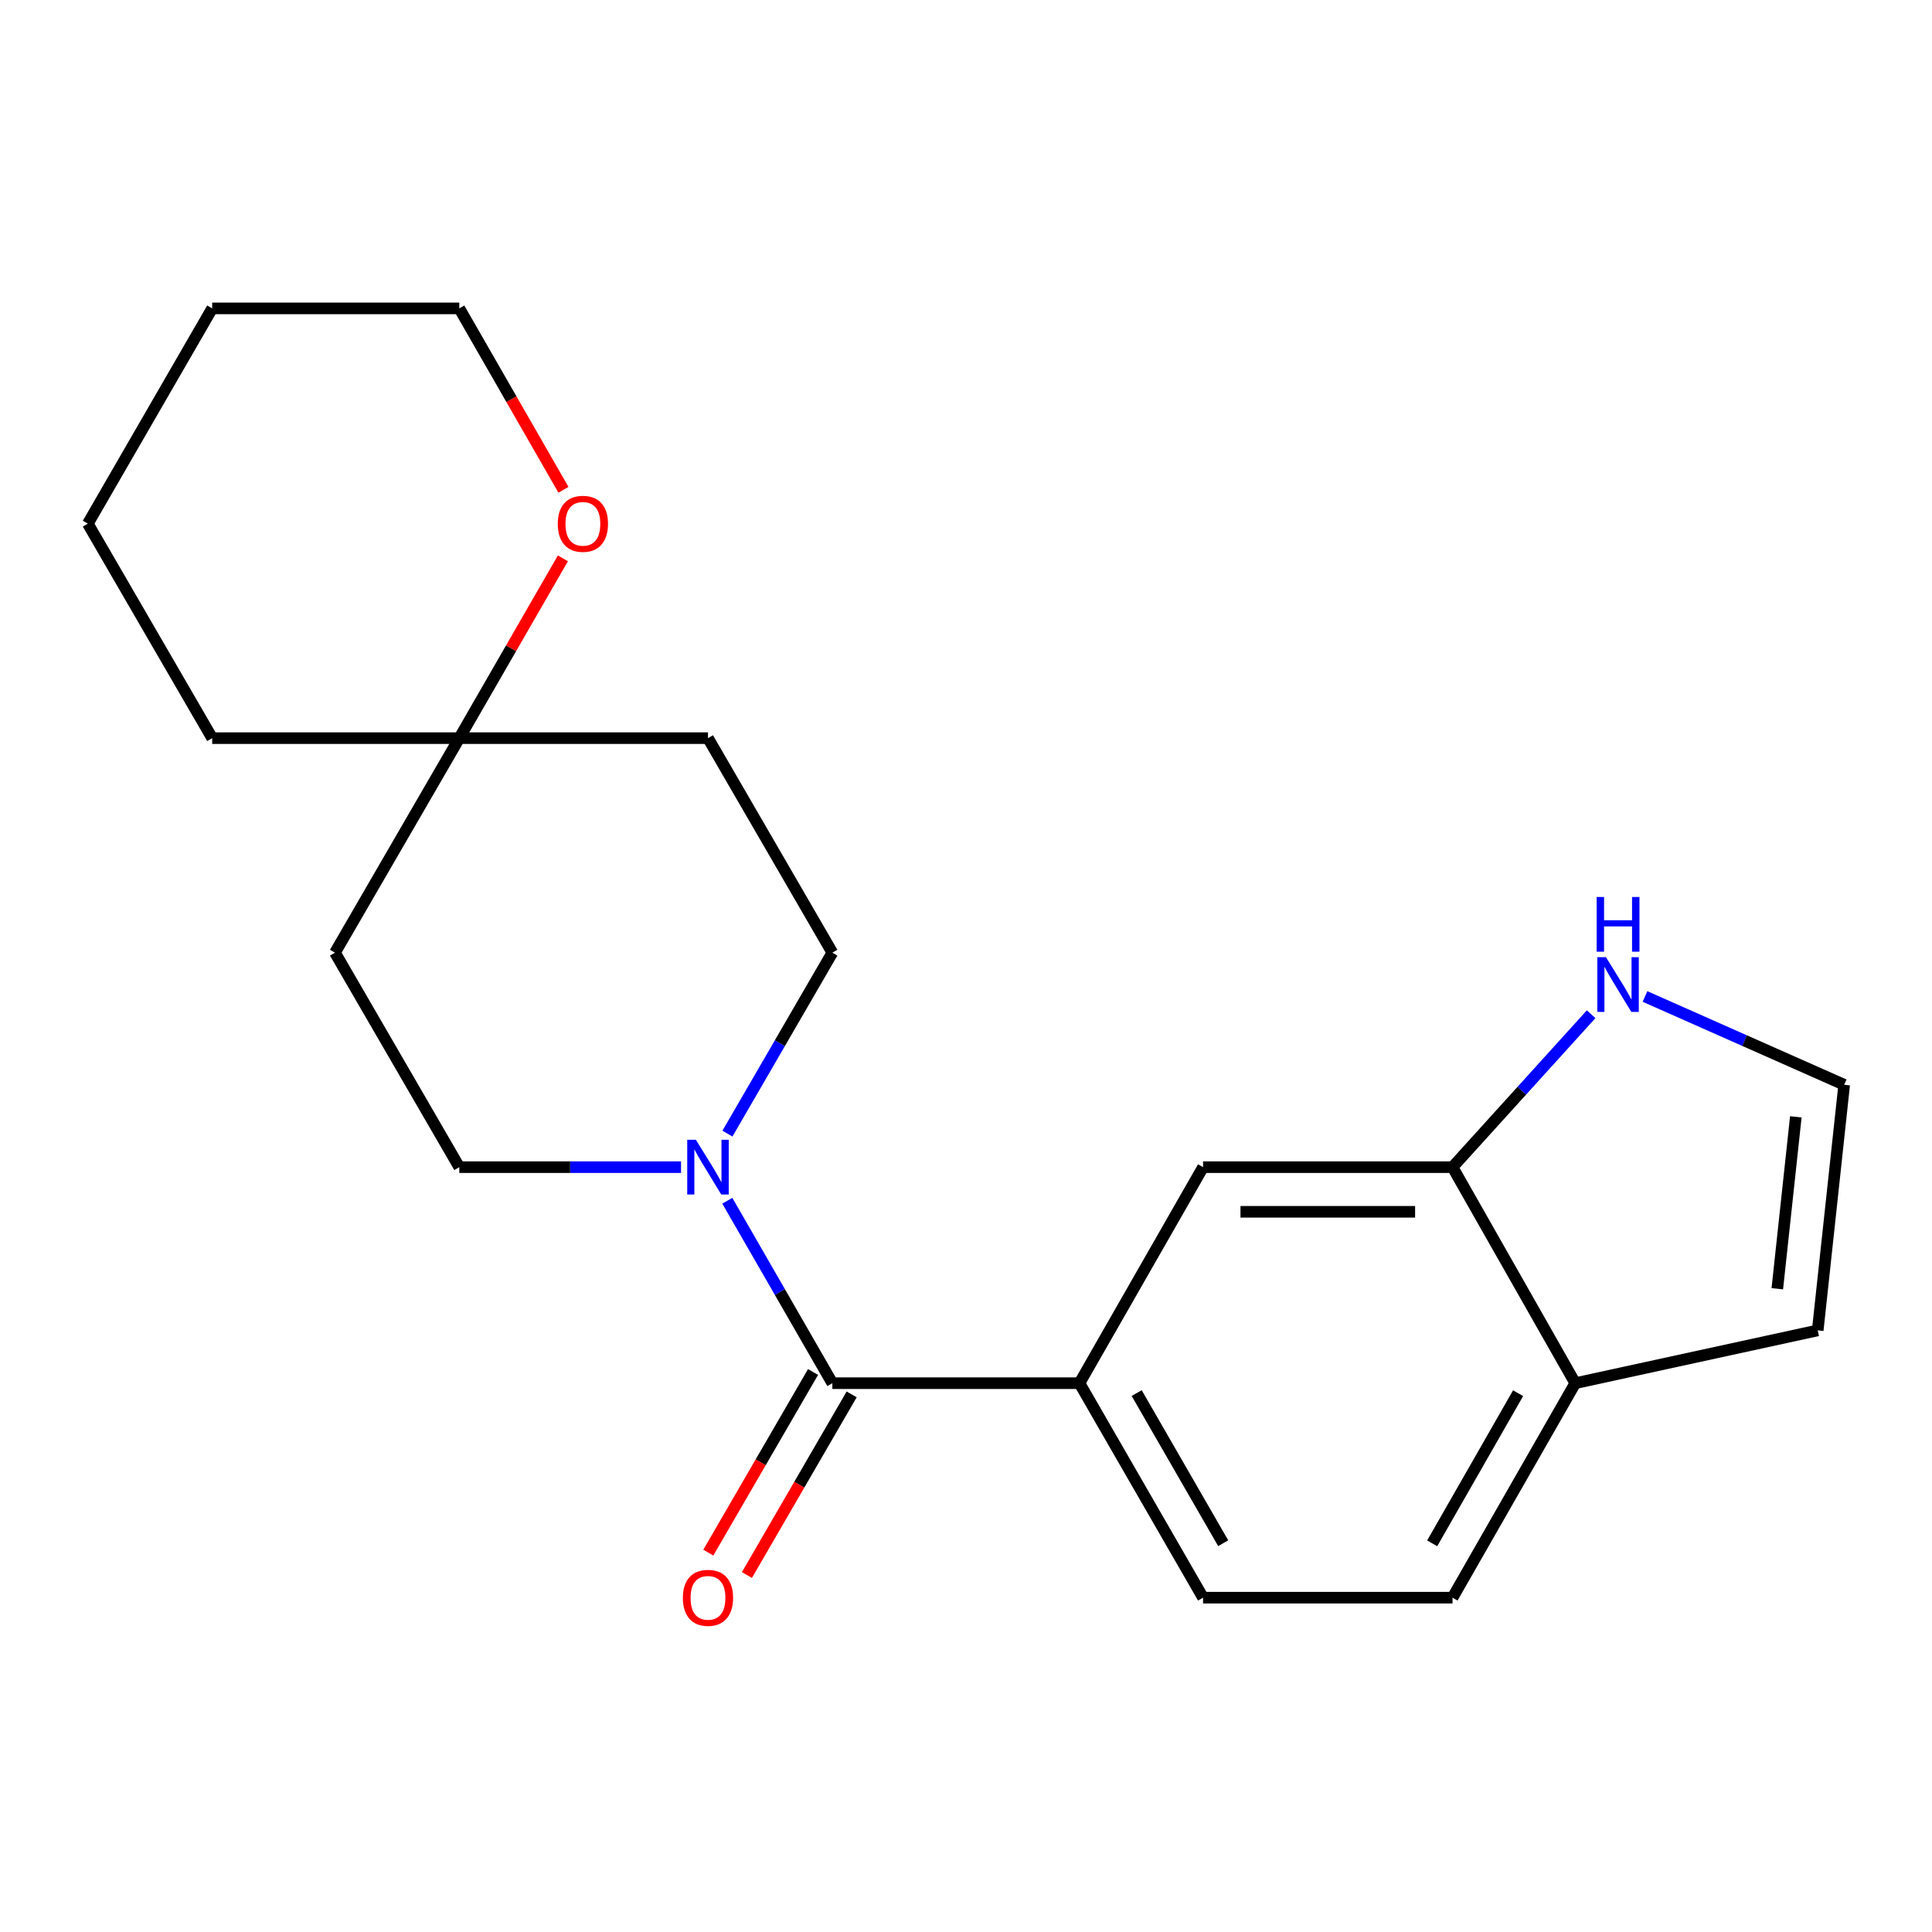 <?xml version='1.0' encoding='iso-8859-1'?>
<svg version='1.1' baseProfile='full'
              xmlns='http://www.w3.org/2000/svg'
                      xmlns:rdkit='http://www.rdkit.org/xml'
                      xmlns:xlink='http://www.w3.org/1999/xlink'
                  xml:space='preserve'
width='1000px' height='1000px' viewBox='0 0 1000 1000'>
<!-- END OF HEADER -->
<rect style='opacity:1.0;fill:#FFFFFF;stroke:none' width='1000' height='1000' x='0' y='0'> </rect>
<path class='bond-0' d='M 430.825,715.936 L 403.643,668.721' style='fill:none;fill-rule:evenodd;stroke:#000000;stroke-width:6px;stroke-linecap:butt;stroke-linejoin:miter;stroke-opacity:1' />
<path class='bond-0' d='M 403.643,668.721 L 376.46,621.505' style='fill:none;fill-rule:evenodd;stroke:#0000FF;stroke-width:6px;stroke-linecap:butt;stroke-linejoin:miter;stroke-opacity:1' />
<path class='bond-1' d='M 430.825,715.936 L 558.726,715.936' style='fill:none;fill-rule:evenodd;stroke:#000000;stroke-width:6px;stroke-linecap:butt;stroke-linejoin:miter;stroke-opacity:1' />
<path class='bond-10' d='M 420.831,710.141 L 393.726,756.888' style='fill:none;fill-rule:evenodd;stroke:#000000;stroke-width:6px;stroke-linecap:butt;stroke-linejoin:miter;stroke-opacity:1' />
<path class='bond-10' d='M 393.726,756.888 L 366.621,803.634' style='fill:none;fill-rule:evenodd;stroke:#FF0000;stroke-width:6px;stroke-linecap:butt;stroke-linejoin:miter;stroke-opacity:1' />
<path class='bond-10' d='M 440.819,721.731 L 413.714,768.477' style='fill:none;fill-rule:evenodd;stroke:#000000;stroke-width:6px;stroke-linecap:butt;stroke-linejoin:miter;stroke-opacity:1' />
<path class='bond-10' d='M 413.714,768.477 L 386.609,815.224' style='fill:none;fill-rule:evenodd;stroke:#FF0000;stroke-width:6px;stroke-linecap:butt;stroke-linejoin:miter;stroke-opacity:1' />
<path class='bond-8' d='M 376.522,586.751 L 403.674,539.925' style='fill:none;fill-rule:evenodd;stroke:#0000FF;stroke-width:6px;stroke-linecap:butt;stroke-linejoin:miter;stroke-opacity:1' />
<path class='bond-8' d='M 403.674,539.925 L 430.825,493.098' style='fill:none;fill-rule:evenodd;stroke:#000000;stroke-width:6px;stroke-linecap:butt;stroke-linejoin:miter;stroke-opacity:1' />
<path class='bond-9' d='M 352.493,604.119 L 295.111,604.119' style='fill:none;fill-rule:evenodd;stroke:#0000FF;stroke-width:6px;stroke-linecap:butt;stroke-linejoin:miter;stroke-opacity:1' />
<path class='bond-9' d='M 295.111,604.119 L 237.729,604.119' style='fill:none;fill-rule:evenodd;stroke:#000000;stroke-width:6px;stroke-linecap:butt;stroke-linejoin:miter;stroke-opacity:1' />
<path class='bond-4' d='M 558.726,715.936 L 622.702,604.119' style='fill:none;fill-rule:evenodd;stroke:#000000;stroke-width:6px;stroke-linecap:butt;stroke-linejoin:miter;stroke-opacity:1' />
<path class='bond-13' d='M 558.726,715.936 L 622.702,826.957' style='fill:none;fill-rule:evenodd;stroke:#000000;stroke-width:6px;stroke-linecap:butt;stroke-linejoin:miter;stroke-opacity:1' />
<path class='bond-13' d='M 588.342,721.053 L 633.125,798.768' style='fill:none;fill-rule:evenodd;stroke:#000000;stroke-width:6px;stroke-linecap:butt;stroke-linejoin:miter;stroke-opacity:1' />
<path class='bond-2' d='M 751.822,604.119 L 622.702,604.119' style='fill:none;fill-rule:evenodd;stroke:#000000;stroke-width:6px;stroke-linecap:butt;stroke-linejoin:miter;stroke-opacity:1' />
<path class='bond-2' d='M 732.454,627.225 L 642.07,627.225' style='fill:none;fill-rule:evenodd;stroke:#000000;stroke-width:6px;stroke-linecap:butt;stroke-linejoin:miter;stroke-opacity:1' />
<path class='bond-3' d='M 751.822,604.119 L 787.698,564.54' style='fill:none;fill-rule:evenodd;stroke:#000000;stroke-width:6px;stroke-linecap:butt;stroke-linejoin:miter;stroke-opacity:1' />
<path class='bond-3' d='M 787.698,564.54 L 823.575,524.96' style='fill:none;fill-rule:evenodd;stroke:#0000FF;stroke-width:6px;stroke-linecap:butt;stroke-linejoin:miter;stroke-opacity:1' />
<path class='bond-22' d='M 751.822,604.119 L 815.349,715.936' style='fill:none;fill-rule:evenodd;stroke:#000000;stroke-width:6px;stroke-linecap:butt;stroke-linejoin:miter;stroke-opacity:1' />
<path class='bond-6' d='M 851.445,515.773 L 902.995,538.625' style='fill:none;fill-rule:evenodd;stroke:#0000FF;stroke-width:6px;stroke-linecap:butt;stroke-linejoin:miter;stroke-opacity:1' />
<path class='bond-6' d='M 902.995,538.625 L 954.545,561.477' style='fill:none;fill-rule:evenodd;stroke:#000000;stroke-width:6px;stroke-linecap:butt;stroke-linejoin:miter;stroke-opacity:1' />
<path class='bond-5' d='M 237.729,382.065 L 173.381,493.098' style='fill:none;fill-rule:evenodd;stroke:#000000;stroke-width:6px;stroke-linecap:butt;stroke-linejoin:miter;stroke-opacity:1' />
<path class='bond-11' d='M 237.729,382.065 L 264.541,335.536' style='fill:none;fill-rule:evenodd;stroke:#000000;stroke-width:6px;stroke-linecap:butt;stroke-linejoin:miter;stroke-opacity:1' />
<path class='bond-11' d='M 264.541,335.536 L 291.354,289.007' style='fill:none;fill-rule:evenodd;stroke:#FF0000;stroke-width:6px;stroke-linecap:butt;stroke-linejoin:miter;stroke-opacity:1' />
<path class='bond-17' d='M 237.729,382.065 L 109.828,382.065' style='fill:none;fill-rule:evenodd;stroke:#000000;stroke-width:6px;stroke-linecap:butt;stroke-linejoin:miter;stroke-opacity:1' />
<path class='bond-21' d='M 237.729,382.065 L 366.451,382.065' style='fill:none;fill-rule:evenodd;stroke:#000000;stroke-width:6px;stroke-linecap:butt;stroke-linejoin:miter;stroke-opacity:1' />
<path class='bond-23' d='M 954.545,561.477 L 940.849,688.608' style='fill:none;fill-rule:evenodd;stroke:#000000;stroke-width:6px;stroke-linecap:butt;stroke-linejoin:miter;stroke-opacity:1' />
<path class='bond-23' d='M 929.519,578.072 L 919.931,667.063' style='fill:none;fill-rule:evenodd;stroke:#000000;stroke-width:6px;stroke-linecap:butt;stroke-linejoin:miter;stroke-opacity:1' />
<path class='bond-7' d='M 815.349,715.936 L 751.822,826.957' style='fill:none;fill-rule:evenodd;stroke:#000000;stroke-width:6px;stroke-linecap:butt;stroke-linejoin:miter;stroke-opacity:1' />
<path class='bond-7' d='M 785.766,721.114 L 741.297,798.829' style='fill:none;fill-rule:evenodd;stroke:#000000;stroke-width:6px;stroke-linecap:butt;stroke-linejoin:miter;stroke-opacity:1' />
<path class='bond-12' d='M 815.349,715.936 L 940.849,688.608' style='fill:none;fill-rule:evenodd;stroke:#000000;stroke-width:6px;stroke-linecap:butt;stroke-linejoin:miter;stroke-opacity:1' />
<path class='bond-15' d='M 430.825,493.098 L 366.451,382.065' style='fill:none;fill-rule:evenodd;stroke:#000000;stroke-width:6px;stroke-linecap:butt;stroke-linejoin:miter;stroke-opacity:1' />
<path class='bond-14' d='M 237.729,604.119 L 173.381,493.098' style='fill:none;fill-rule:evenodd;stroke:#000000;stroke-width:6px;stroke-linecap:butt;stroke-linejoin:miter;stroke-opacity:1' />
<path class='bond-18' d='M 291.638,253.512 L 264.684,206.568' style='fill:none;fill-rule:evenodd;stroke:#FF0000;stroke-width:6px;stroke-linecap:butt;stroke-linejoin:miter;stroke-opacity:1' />
<path class='bond-18' d='M 264.684,206.568 L 237.729,159.625' style='fill:none;fill-rule:evenodd;stroke:#000000;stroke-width:6px;stroke-linecap:butt;stroke-linejoin:miter;stroke-opacity:1' />
<path class='bond-16' d='M 622.702,826.957 L 751.822,826.957' style='fill:none;fill-rule:evenodd;stroke:#000000;stroke-width:6px;stroke-linecap:butt;stroke-linejoin:miter;stroke-opacity:1' />
<path class='bond-20' d='M 109.828,382.065 L 45.455,271.044' style='fill:none;fill-rule:evenodd;stroke:#000000;stroke-width:6px;stroke-linecap:butt;stroke-linejoin:miter;stroke-opacity:1' />
<path class='bond-24' d='M 237.729,159.625 L 109.828,159.625' style='fill:none;fill-rule:evenodd;stroke:#000000;stroke-width:6px;stroke-linecap:butt;stroke-linejoin:miter;stroke-opacity:1' />
<path class='bond-19' d='M 109.828,159.625 L 45.455,271.044' style='fill:none;fill-rule:evenodd;stroke:#000000;stroke-width:6px;stroke-linecap:butt;stroke-linejoin:miter;stroke-opacity:1' />
<path  class='atom-1' d='M 360.191 589.959
L 369.471 604.959
Q 370.391 606.439, 371.871 609.119
Q 373.351 611.799, 373.431 611.959
L 373.431 589.959
L 377.191 589.959
L 377.191 618.279
L 373.311 618.279
L 363.351 601.879
Q 362.191 599.959, 360.951 597.759
Q 359.751 595.559, 359.391 594.879
L 359.391 618.279
L 355.711 618.279
L 355.711 589.959
L 360.191 589.959
' fill='#0000FF'/>
<path  class='atom-4' d='M 831.244 495.433
L 840.524 510.433
Q 841.444 511.913, 842.924 514.593
Q 844.404 517.273, 844.484 517.433
L 844.484 495.433
L 848.244 495.433
L 848.244 523.753
L 844.364 523.753
L 834.404 507.353
Q 833.244 505.433, 832.004 503.233
Q 830.804 501.033, 830.444 500.353
L 830.444 523.753
L 826.764 523.753
L 826.764 495.433
L 831.244 495.433
' fill='#0000FF'/>
<path  class='atom-4' d='M 826.424 464.281
L 830.264 464.281
L 830.264 476.321
L 844.744 476.321
L 844.744 464.281
L 848.584 464.281
L 848.584 492.601
L 844.744 492.601
L 844.744 479.521
L 830.264 479.521
L 830.264 492.601
L 826.424 492.601
L 826.424 464.281
' fill='#0000FF'/>
<path  class='atom-11' d='M 353.451 827.037
Q 353.451 820.237, 356.811 816.437
Q 360.171 812.637, 366.451 812.637
Q 372.731 812.637, 376.091 816.437
Q 379.451 820.237, 379.451 827.037
Q 379.451 833.917, 376.051 837.837
Q 372.651 841.717, 366.451 841.717
Q 360.211 841.717, 356.811 837.837
Q 353.451 833.957, 353.451 827.037
M 366.451 838.517
Q 370.771 838.517, 373.091 835.637
Q 375.451 832.717, 375.451 827.037
Q 375.451 821.477, 373.091 818.677
Q 370.771 815.837, 366.451 815.837
Q 362.131 815.837, 359.771 818.637
Q 357.451 821.437, 357.451 827.037
Q 357.451 832.757, 359.771 835.637
Q 362.131 838.517, 366.451 838.517
' fill='#FF0000'/>
<path  class='atom-12' d='M 288.705 271.124
Q 288.705 264.324, 292.065 260.524
Q 295.425 256.724, 301.705 256.724
Q 307.985 256.724, 311.345 260.524
Q 314.705 264.324, 314.705 271.124
Q 314.705 278.004, 311.305 281.924
Q 307.905 285.804, 301.705 285.804
Q 295.465 285.804, 292.065 281.924
Q 288.705 278.044, 288.705 271.124
M 301.705 282.604
Q 306.025 282.604, 308.345 279.724
Q 310.705 276.804, 310.705 271.124
Q 310.705 265.564, 308.345 262.764
Q 306.025 259.924, 301.705 259.924
Q 297.385 259.924, 295.025 262.724
Q 292.705 265.524, 292.705 271.124
Q 292.705 276.844, 295.025 279.724
Q 297.385 282.604, 301.705 282.604
' fill='#FF0000'/>
</svg>
